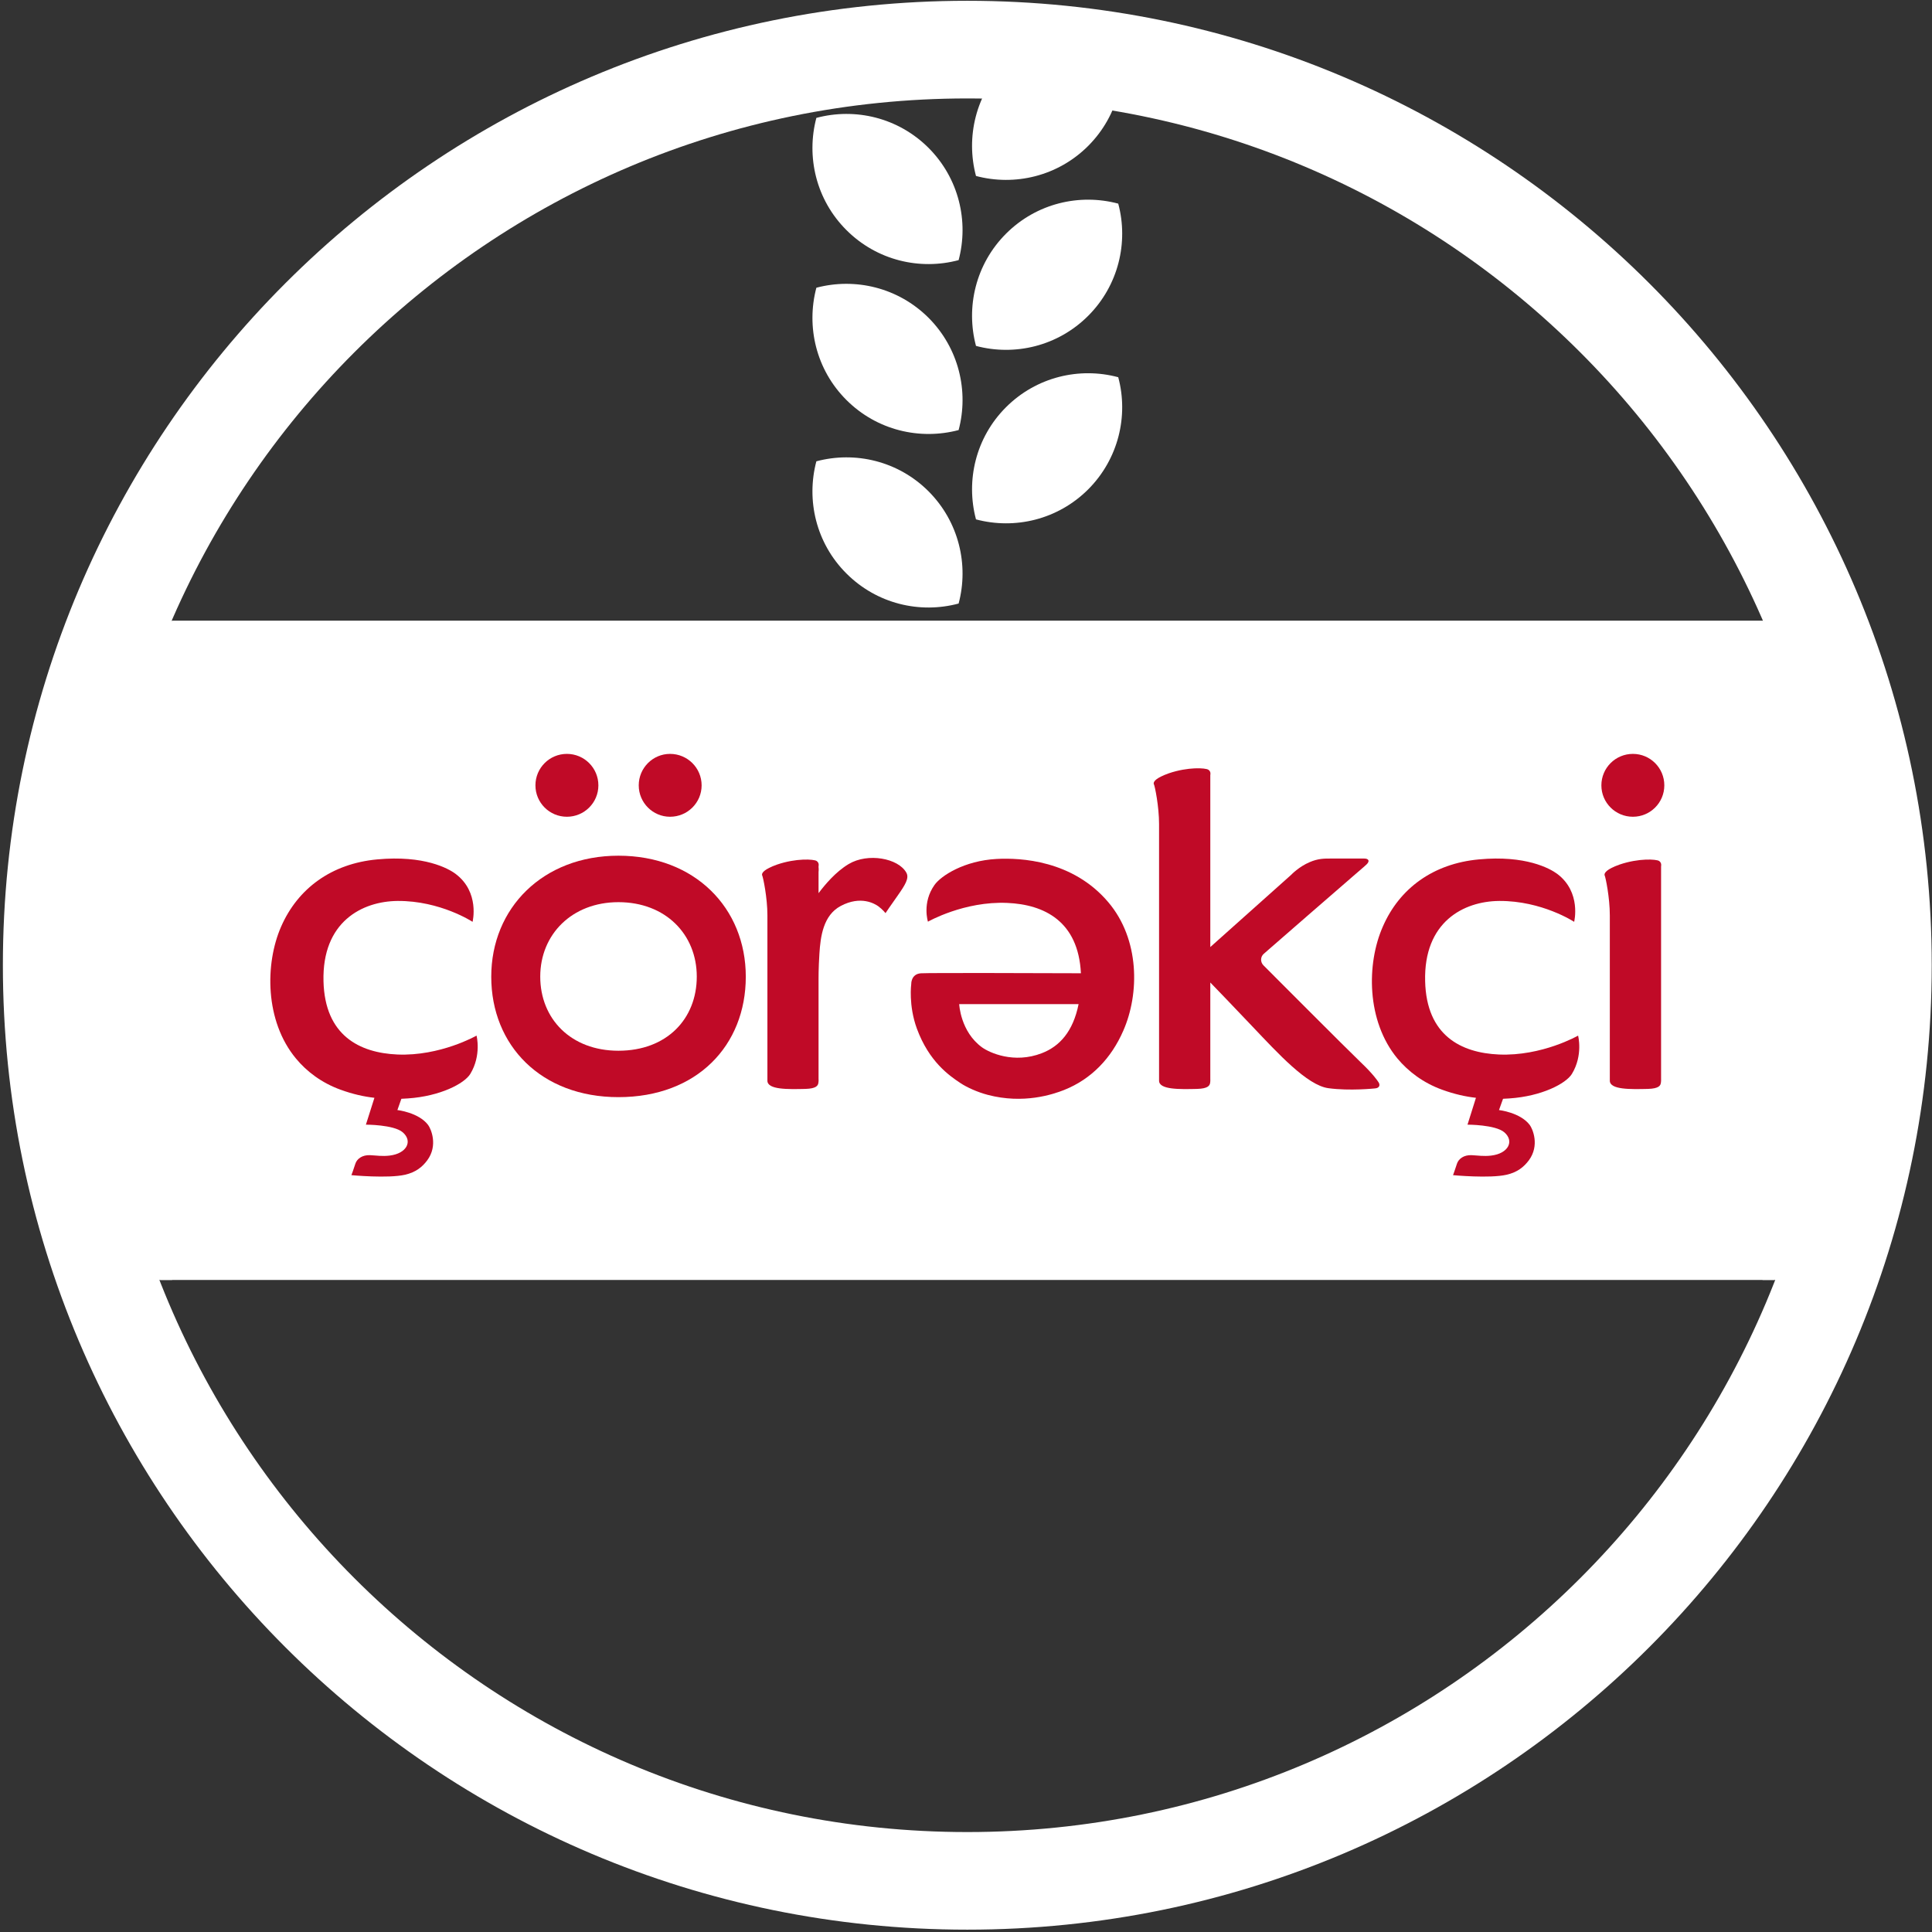<?xml version="1.0" encoding="UTF-8"?>
<svg width="100px" height="100px" viewBox="0 0 100 100" version="1.1" xmlns="http://www.w3.org/2000/svg" xmlns:xlink="http://www.w3.org/1999/xlink">
    <rect x="0" y="0" width="100" height="100" fill="#333333" stroke="none"/>
    <!-- Generator: Sketch 42 (36781) - http://www.bohemiancoding.com/sketch -->
    <title>Group</title>
    <desc>Created with Sketch.</desc>
    <defs></defs>
    <g id="Page-1" stroke="none" stroke-width="1" fill="none" fill-rule="evenodd">
        <g id="Group">
            <path d="M99.986,49.96 C99.986,22.392 77.639,0.041 50.067,0.041 C22.496,0.041 0.149,22.392 0.149,49.96 C0.149,77.531 22.496,99.879 50.067,99.879 C77.639,99.879 99.986,77.531 99.986,49.96 Z M94.934,49.96 C94.934,25.181 74.846,5.095 50.067,5.095 C25.288,5.095 5.202,25.181 5.202,49.96 C5.202,74.739 25.288,94.827 50.067,94.827 C74.846,94.827 94.934,74.739 94.934,49.96 L94.934,49.96 Z" id="Fill-17" fill="#FFFFFF"></path>
            <path d="M50.068,5.095 C25.288,5.095 5.201,25.181 5.201,49.96 C5.201,74.74 25.288,94.827 50.068,94.827 C74.846,94.827 94.934,74.74 94.934,49.96 C94.934,25.181 74.846,5.095 50.068,5.095 Z" id="Fill-18"></path>
            <path d="M5.201,49.96 C5.201,55.714 6.324,61.196 8.297,66.25 L91.838,66.25 C93.811,61.196 94.934,55.714 94.934,49.96 C94.934,43.62 93.602,37.595 91.229,32.125 L8.907,32.125 C6.532,37.595 5.201,43.62 5.201,49.96" id="Fill-19" fill="#FFFFFF"></path>
            <polygon id="Fill-20" fill="#FFFFFF" points="91.229 66.25 96.682 66.25 96.682 32.125 91.229 32.125"></polygon>
            <polygon id="Fill-21" fill="#FFFFFF" points="3.454 66.25 8.907 66.25 8.907 32.125 3.454 32.125"></polygon>
            <path d="M85.977,44.841 L85.977,55.841 C85.977,55.841 85.984,55.945 85.967,56.043 C85.948,56.191 85.864,56.345 85.297,56.362 C84.395,56.383 83.324,56.408 83.324,55.937 L83.324,47.377 C83.324,46.461 83.104,45.401 83.058,45.314 C83.037,45.266 83.025,45.119 83.417,44.922 C83.516,44.872 83.666,44.805 83.828,44.75 C84.826,44.411 85.725,44.469 85.874,44.563 C86.025,44.663 85.977,44.841 85.977,44.841" id="Fill-22" fill="#C00A27"></path>
            <path d="M24.666,53.603 C24.666,53.603 22.79,54.676 20.566,54.581 C18.615,54.495 16.815,53.603 16.744,50.79 C16.667,47.716 18.738,46.648 20.583,46.633 C22.797,46.619 24.46,47.714 24.46,47.714 C24.46,47.714 24.846,46.178 23.579,45.23 C23.209,44.952 21.952,44.255 19.52,44.483 C17.166,44.7 15.415,45.983 14.55,47.963 C13.71,49.881 13.705,52.846 15.318,54.788 C15.874,55.462 16.65,56.05 17.629,56.404 C18.261,56.634 18.837,56.761 19.38,56.822 L18.939,58.212 C18.939,58.212 20.38,58.21 20.843,58.606 C21.379,59.065 21.055,59.707 20.166,59.813 C19.778,59.86 19.48,59.806 19.163,59.792 C18.752,59.77 18.474,59.981 18.393,60.236 C18.314,60.495 18.188,60.826 18.188,60.826 C18.188,60.826 20.08,61.006 20.963,60.805 C21.529,60.675 21.861,60.398 22.113,60.06 C22.686,59.285 22.307,58.426 22.157,58.225 C21.666,57.579 20.569,57.456 20.569,57.456 L20.775,56.873 C20.89,56.866 21.004,56.861 21.111,56.854 C22.785,56.741 24.033,56.088 24.34,55.589 C24.932,54.62 24.666,53.603 24.666,53.603" id="Fill-23" fill="#C00A27"></path>
            <path d="M81.682,53.603 C81.682,53.603 79.813,54.676 77.581,54.581 C75.629,54.495 73.834,53.603 73.765,50.79 C73.686,47.716 75.757,46.648 77.598,46.633 C79.815,46.619 81.478,47.714 81.478,47.714 C81.478,47.714 81.864,46.178 80.6,45.23 C80.221,44.952 78.971,44.255 76.542,44.483 C74.185,44.7 72.432,45.983 71.574,47.963 C70.728,49.881 70.721,52.846 72.331,54.788 C72.894,55.462 73.668,56.05 74.646,56.404 C75.279,56.634 75.855,56.761 76.395,56.822 L75.958,58.212 C75.958,58.212 77.396,58.21 77.861,58.606 C78.395,59.065 78.073,59.707 77.183,59.813 C76.795,59.86 76.494,59.806 76.178,59.792 C75.772,59.77 75.493,59.981 75.411,60.236 C75.33,60.495 75.209,60.826 75.209,60.826 C75.209,60.826 77.099,61.006 77.979,60.805 C78.548,60.675 78.877,60.398 79.132,60.06 C79.705,59.285 79.328,58.426 79.177,58.225 C78.686,57.579 77.588,57.456 77.588,57.456 L77.797,56.873 C77.906,56.866 78.02,56.861 78.131,56.854 C79.801,56.741 81.049,56.088 81.359,55.589 C81.951,54.62 81.682,53.603 81.682,53.603" id="Fill-24" fill="#C00A27"></path>
            <path d="M38.602,50.555 C38.602,54.111 36.079,56.788 32.01,56.788 C28.008,56.788 25.427,54.111 25.427,50.555 C25.427,46.996 28.106,44.291 32.01,44.291 C35.964,44.291 38.602,46.996 38.602,50.555 Z M32.01,46.696 L32.01,46.696 C29.608,46.696 27.963,48.362 27.963,50.549 C27.963,52.737 29.551,54.386 32.01,54.386 C34.514,54.386 36.065,52.737 36.065,50.549 C36.065,48.362 34.447,46.696 32.01,46.696 L32.01,46.696 Z" id="Fill-25" fill="#C00A27"></path>
            <path d="M47.459,53.246 C48.089,54.951 49.125,55.67 49.712,56.06 C50.048,56.283 50.591,56.529 51.123,56.669 C52.977,57.159 54.498,56.645 55.069,56.421 C56.495,55.855 57.523,54.768 58.141,53.35 C58.985,51.434 58.996,48.623 57.366,46.699 C55.525,44.524 52.823,44.392 51.584,44.459 C49.911,44.549 48.711,45.325 48.371,45.803 C47.715,46.725 48.03,47.706 48.03,47.706 C48.03,47.706 49.904,46.636 52.134,46.735 C54.047,46.816 55.814,47.681 55.948,50.376 C53.908,50.368 48.081,50.35 47.66,50.378 C47.147,50.417 47.166,50.933 47.166,50.933 C47.166,50.933 47.014,52.034 47.459,53.246 Z M55.828,51.972 L55.828,51.972 C55.54,53.403 54.84,54.161 53.922,54.514 C52.483,55.071 51.217,54.489 50.83,54.211 C49.708,53.397 49.648,51.972 49.648,51.972 L55.828,51.972 L55.828,51.972 Z" id="Fill-26" fill="#C00A27"></path>
            <path d="M86.145,40.65 C86.145,41.548 85.417,42.275 84.518,42.275 C83.617,42.275 82.887,41.548 82.887,40.65 C82.887,39.749 83.617,39.021 84.518,39.021 C85.417,39.021 86.145,39.749 86.145,40.65" id="Fill-27" fill="#C00A27"></path>
            <path d="M36.316,40.65 C36.316,41.548 35.585,42.275 34.682,42.275 C33.79,42.275 33.061,41.548 33.061,40.65 C33.061,39.749 33.79,39.021 34.682,39.021 C35.585,39.021 36.316,39.749 36.316,40.65" id="Fill-28" fill="#C00A27"></path>
            <path d="M30.972,40.65 C30.972,41.548 30.242,42.275 29.342,42.275 C28.442,42.275 27.714,41.548 27.714,40.65 C27.714,39.749 28.442,39.021 29.342,39.021 C30.242,39.021 30.972,39.749 30.972,40.65" id="Fill-29" fill="#C00A27"></path>
            <path d="M46.46,46.361 C46.855,45.798 47.069,45.455 46.914,45.172 C46.5,44.421 44.922,44.128 43.927,44.723 C43.254,45.125 42.695,45.794 42.368,46.231 L42.368,45.132 C42.368,45.132 42.385,45.015 42.368,44.883 L42.368,44.841 C42.368,44.841 42.42,44.663 42.267,44.563 C42.118,44.469 41.215,44.411 40.221,44.75 C40.059,44.805 39.91,44.872 39.812,44.922 C39.416,45.119 39.427,45.266 39.452,45.314 C39.497,45.401 39.721,46.461 39.721,47.377 L39.721,55.534 L39.721,55.937 C39.721,56.408 40.784,56.383 41.691,56.362 C42.255,56.345 42.34,56.191 42.36,56.043 C42.378,55.945 42.368,55.841 42.368,55.841 L42.368,50.659 C42.368,50.659 42.363,50.126 42.413,49.356 C42.469,48.484 42.605,47.377 43.515,46.893 C44.557,46.338 45.277,46.781 45.452,46.902 C45.683,47.07 45.834,47.263 45.834,47.263 C45.834,47.263 46.117,46.842 46.46,46.361" id="Fill-30" fill="#C00A27"></path>
            <path d="M71.319,55.968 C71.319,55.968 71.091,55.61 70.443,54.996 C69.759,54.343 65.4,49.97 65.4,49.97 C65.226,49.796 65.232,49.523 65.419,49.363 C65.419,49.363 69.673,45.657 70.028,45.357 C70.55,44.915 70.733,44.743 70.733,44.743 C70.908,44.575 70.855,44.438 70.608,44.438 L68.894,44.438 C68.523,44.438 68.227,44.438 67.798,44.62 C67.224,44.862 66.835,45.277 66.835,45.277 L62.645,49.019 L62.645,40.119 C62.645,40.119 62.697,39.937 62.544,39.841 C62.395,39.743 61.493,39.688 60.498,40.026 C60.336,40.081 60.185,40.149 60.088,40.197 C59.691,40.393 59.703,40.542 59.723,40.586 C59.776,40.682 59.993,41.742 59.993,42.655 L59.993,55.937 C59.993,56.408 61.061,56.383 61.963,56.362 C62.529,56.345 62.616,56.191 62.637,56.043 C62.652,55.945 62.645,55.841 62.645,55.841 L62.645,50.854 C62.975,51.192 63.833,52.086 64.843,53.15 C66.125,54.497 67.655,56.181 68.76,56.325 C69.861,56.475 71.161,56.337 71.161,56.337 C71.401,56.322 71.472,56.158 71.319,55.968" id="Fill-31" fill="#C00A27"></path>
            <path d="M57.88,1.746 C55.874,1.21 53.646,1.73 52.072,3.301 C50.498,4.872 49.983,7.103 50.517,9.108 C52.523,9.642 54.75,9.126 56.325,7.552 C57.894,5.977 58.418,3.75 57.88,1.746" id="Fill-32" fill="#FFFFFF"></path>
            <path d="M57.88,19.525 C55.874,18.986 53.646,19.505 52.072,21.076 C50.498,22.649 49.983,24.878 50.517,26.883 C52.523,27.418 54.75,26.902 56.325,25.329 C57.894,23.756 58.418,21.525 57.88,19.525" id="Fill-33" fill="#FFFFFF"></path>
            <path d="M57.88,10.54 C55.874,10.004 53.646,10.521 52.072,12.095 C50.498,13.67 49.983,15.897 50.517,17.904 C52.523,18.439 54.75,17.921 56.325,16.346 C57.894,14.774 58.418,12.546 57.88,10.54" id="Fill-34" fill="#FFFFFF"></path>
            <path d="M42.255,6.102 C44.261,5.565 46.49,6.083 48.064,7.657 C49.632,9.229 50.153,11.457 49.618,13.464 C47.612,14 45.385,13.483 43.81,11.908 C42.235,10.336 41.723,8.106 42.255,6.102" id="Fill-35" fill="#FFFFFF"></path>
            <path d="M42.255,23.877 C44.261,23.342 46.49,23.858 48.064,25.433 C49.632,27.008 50.153,29.237 49.618,31.239 C47.612,31.777 45.385,31.259 43.81,29.683 C42.235,28.112 41.723,25.883 42.255,23.877" id="Fill-36" fill="#FFFFFF"></path>
            <path d="M42.255,14.893 C44.261,14.361 46.49,14.88 48.064,16.452 C49.632,18.026 50.153,20.253 49.618,22.26 C47.612,22.792 45.385,22.276 43.81,20.703 C42.235,19.13 41.723,16.903 42.255,14.893" id="Fill-37" fill="#FFFFFF"></path>
        </g>
    </g>
</svg>